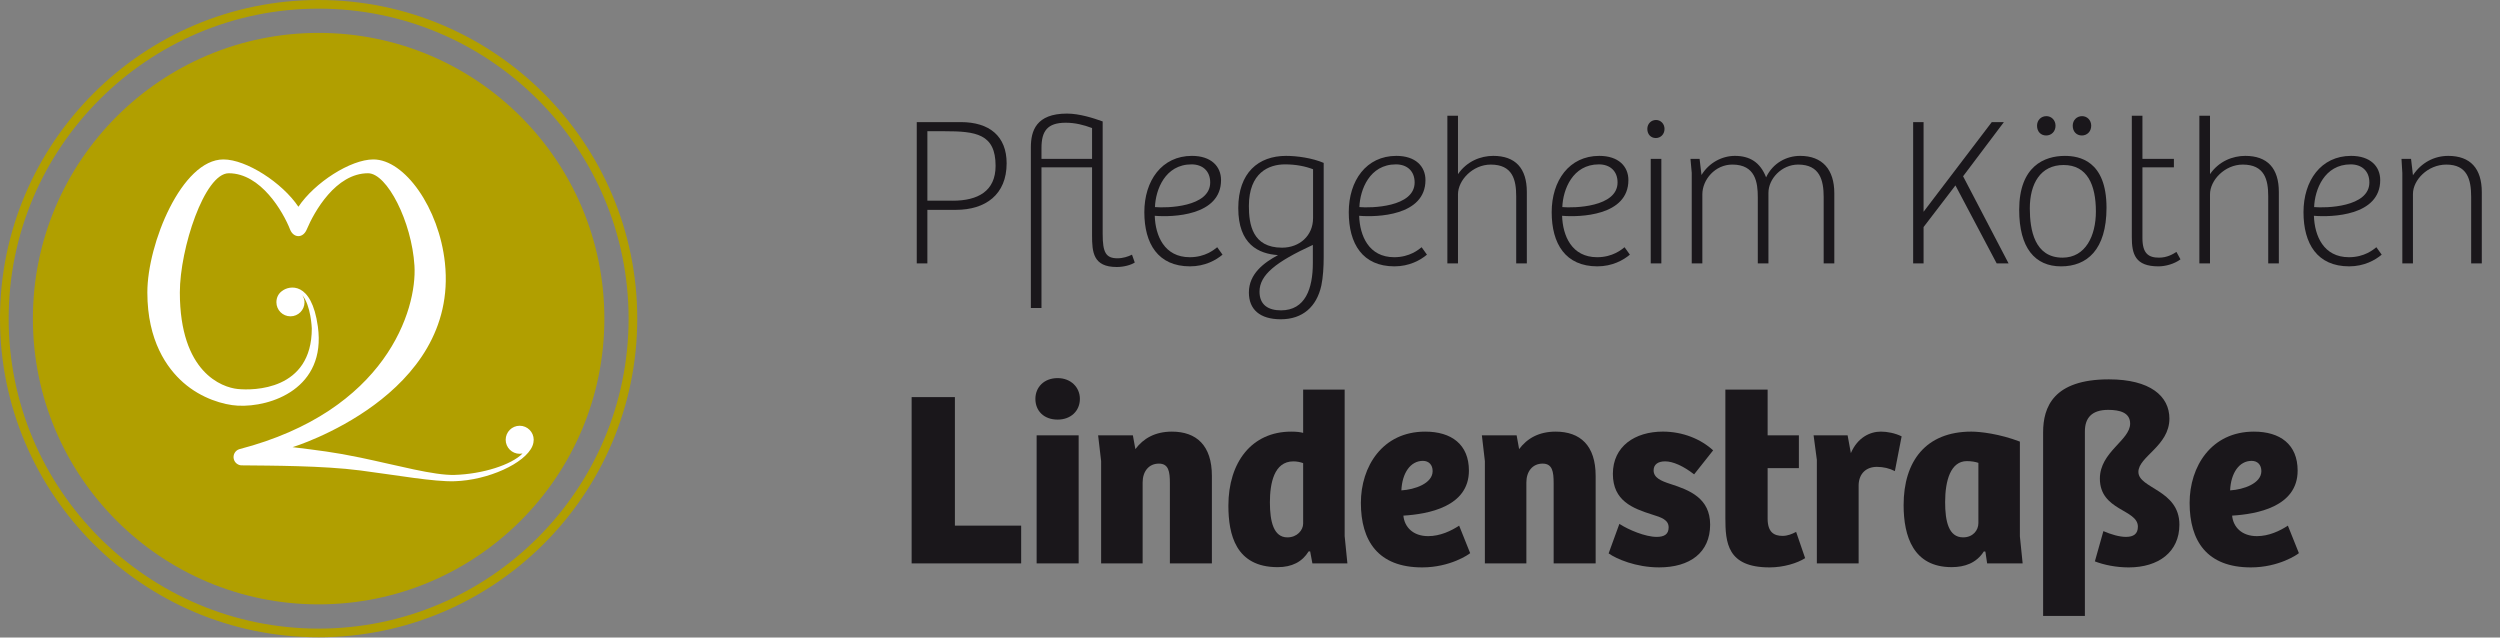 <?xml version="1.0" encoding="utf-8"?>
<!-- Generator: Adobe Illustrator 15.0.2, SVG Export Plug-In . SVG Version: 6.00 Build 0)  -->
<!DOCTYPE svg PUBLIC "-//W3C//DTD SVG 1.1//EN" "http://www.w3.org/Graphics/SVG/1.1/DTD/svg11.dtd">
<svg version="1.1" id="Ebene_1" xmlns="http://www.w3.org/2000/svg" xmlns:xlink="http://www.w3.org/1999/xlink" x="0px" y="0px"
	 width="200px" height="51px" viewBox="0 0 200 51" enable-background="new 0 0 200 51" xml:space="preserve">
<rect x="0" y="0" width="200" height="51" fill="#808080" stroke="none"/>
<g>
	<path fill="#B19F00" d="M25.49,48.349c12.624,0,22.859-10.233,22.859-22.859c0-12.624-10.235-22.858-22.859-22.858
		S2.631,12.866,2.631,25.49C2.631,38.115,12.866,48.349,25.49,48.349"/>
	<path fill="#FFFFFF" d="M42.696,35.182c0-0.618-0.502-1.122-1.122-1.122c-0.618,0-1.12,0.504-1.12,1.122
		c0,0.619,0.502,1.121,1.12,1.121l0.23-0.023c-0.887,0.908-3.2,1.645-5.428,1.713c-1.655,0.051-4.555-0.759-7.548-1.384
		c-2.087-0.437-3.394-0.584-5.419-0.836c0,0,13.32-4.074,12.186-14.739c-0.466-4.392-3.218-8.279-5.725-8.279
		c-1.827,0-4.706,1.858-5.997,3.786c-1.293-1.928-4.171-3.786-5.999-3.786c-3.333,0-6.086,6.75-6.086,10.639
		c0,3.87,1.566,6.06,2.88,7.215c1.449,1.274,3.231,1.785,4.352,1.844c2.653,0.14,7.093-1.377,6.41-6.327
		c-0.508-3.682-2.311-3.272-2.843-2.861l0.005-0.004c-0.304,0.201-0.479,0.529-0.479,0.921c0,0.621,0.503,1.124,1.124,1.124
		s1.124-0.503,1.124-1.124c0-0.216-0.077-0.406-0.182-0.577c0.702,0.837,0.765,2.672,0.765,2.672c0,4.966-4.674,4.969-5.924,4.843
		s-4.632-1.31-4.632-7.726c0-3.497,1.972-9.534,3.911-9.534c2.565,0,4.343,3.068,4.907,4.499c0.271,0.686,1.024,0.733,1.333,0
		c0.603-1.431,2.327-4.499,4.907-4.499c1.517,0,3.495,3.868,3.711,7.394s-2.266,11.631-14.024,14.683
		c-0.322,0.11-0.509,0.446-0.432,0.78c0.076,0.326,0.383,0.543,0.715,0.512c2.214,0.023,6.431,0.02,9.396,0.406
		c3.039,0.396,5.892,0.916,7.563,0.863c2.665-0.08,5.627-1.422,6.217-2.812c0.04-0.094,0.063-0.184,0.08-0.271l0.003-0.017
		l0.011-0.119L42.696,35.182z"/>
	<path fill="#B19F00" d="M25.49,50.98C11.435,50.98,0,39.546,0,25.491C0,11.435,11.435,0,25.49,0s25.49,11.435,25.49,25.491
		C50.979,39.546,39.545,50.98,25.49,50.98z M25.49,0.691c-13.674,0-24.798,11.125-24.798,24.799S11.816,50.289,25.49,50.289
		s24.798-11.124,24.798-24.798S39.164,0.691,25.49,0.691z"/>
	<g>
		<path fill="#1A171B" d="M74.19,21.071h-0.85V9.768h3.519c2.295,0,3.672,1.122,3.672,3.297c0,2.499-1.683,3.723-4.062,3.723H74.19
			V21.071z M76.213,16.057c2.023,0,3.434-0.765,3.434-2.788c0-2.567-1.581-2.771-4.097-2.771h-1.36v5.558H76.213z"/>
		<path fill="#1A171B" d="M83.319,24.641h-0.85V11.79c0-1.309,0.408-2.703,2.89-2.703c0.986,0,2.108,0.357,2.855,0.629v9.009
			c0,1.479,0.255,1.938,1.19,1.938c0.425,0,0.85-0.136,1.156-0.289l0.221,0.629c-0.289,0.187-0.85,0.357-1.445,0.357
			c-1.887,0-1.972-1.19-1.972-2.55v-5.422h-4.046V24.641z M83.319,12.708h4.046v-2.465c-0.68-0.255-1.36-0.425-2.108-0.425
			c-1.479,0-1.938,0.68-1.938,2.023V12.708z"/>
		<path fill="#1A171B" d="M97.683,14.408c0,2.873-3.91,2.975-5.303,2.855c0.051,1.598,0.765,3.314,2.805,3.314
			c1.241,0,1.955-0.612,2.192-0.799l0.425,0.595c-0.527,0.442-1.411,0.935-2.601,0.935c-2.55,0-3.654-1.802-3.654-4.334
			c0-2.516,1.394-4.504,3.808-4.504C96.884,12.47,97.683,13.303,97.683,14.408z M95.32,13.15c-2.108,0-2.873,2.023-2.924,3.417
			c0.918,0.085,4.42,0.017,4.42-1.972C96.816,13.677,96.204,13.15,95.32,13.15z"/>
		<path fill="#1A171B" d="M99.911,23.4c0-1.513,1.224-2.396,2.33-2.992c-1.547-0.102-3.179-0.85-3.179-3.756
			c0-2.839,1.615-4.182,3.825-4.182c0.884,0,2.091,0.17,3.008,0.561v7.547c0,0.765-0.051,1.615-0.187,2.261
			c-0.374,1.7-1.496,2.703-3.246,2.703C100.795,25.542,99.911,24.76,99.911,23.4z M105.045,13.541
			c-0.613-0.238-1.377-0.391-2.244-0.391c-1.292,0-2.89,0.663-2.89,3.332c0,1.445,0.272,3.332,2.652,3.332
			c1.395,0,2.482-0.952,2.482-2.363V13.541z M102.478,24.828c1.954,0,2.55-1.751,2.55-3.791v-1.445
			c-2.958,1.36-4.267,2.397-4.267,3.74C100.761,24.403,101.475,24.828,102.478,24.828z"/>
		<path fill="#1A171B" d="M114.037,14.408c0,2.873-3.909,2.975-5.304,2.855c0.051,1.598,0.766,3.314,2.805,3.314
			c1.241,0,1.955-0.612,2.193-0.799l0.425,0.595c-0.527,0.442-1.411,0.935-2.601,0.935c-2.55,0-3.654-1.802-3.654-4.334
			c0-2.516,1.393-4.504,3.807-4.504C113.238,12.47,114.037,13.303,114.037,14.408z M111.675,13.15c-2.108,0-2.873,2.023-2.924,3.417
			c0.918,0.085,4.42,0.017,4.42-1.972C113.171,13.677,112.558,13.15,111.675,13.15z"/>
		<path fill="#1A171B" d="M115.789,21.071V9.257h0.85v4.675c0.714-1.037,1.819-1.462,2.821-1.462c1.769,0,2.687,0.986,2.687,2.89
			v5.711h-0.851V15.7c0-1.326-0.289-2.533-2.039-2.533c-1.428,0-2.618,1.241-2.618,2.38v5.524H115.789z"/>
		<path fill="#1A171B" d="M130.272,14.408c0,2.873-3.91,2.975-5.304,2.855c0.051,1.598,0.765,3.314,2.805,3.314
			c1.241,0,1.954-0.612,2.192-0.799l0.426,0.595c-0.527,0.442-1.412,0.935-2.602,0.935c-2.55,0-3.654-1.802-3.654-4.334
			c0-2.516,1.394-4.504,3.808-4.504C129.474,12.47,130.272,13.303,130.272,14.408z M127.909,13.15c-2.107,0-2.873,2.023-2.924,3.417
			c0.918,0.085,4.42,0.017,4.42-1.972C129.405,13.677,128.793,13.15,127.909,13.15z"/>
		<path fill="#1A171B" d="M132.482,9.598c0.374,0,0.68,0.306,0.68,0.714c0,0.442-0.323,0.731-0.696,0.731
			c-0.392,0-0.68-0.289-0.68-0.731C131.786,9.903,132.091,9.598,132.482,9.598z M132.058,21.071v-8.363h0.85v8.363H132.058z"/>
		<path fill="#1A171B" d="M135.339,21.071V13.83l-0.102-1.122h0.73L136.12,14c0.612-1.003,1.666-1.53,2.669-1.53
			c1.173,0,2.022,0.493,2.499,1.717c0.544-1.156,1.648-1.717,2.72-1.717c1.784,0,2.737,1.088,2.737,2.992v5.609h-0.851v-5.304
			c0-1.343-0.306-2.601-2.04-2.601c-1.326,0-2.379,1.139-2.379,2.261v5.644h-0.851v-5.287c0-1.19-0.187-2.618-2.04-2.618
			c-1.377,0-2.396,1.207-2.396,2.38v5.524H135.339z"/>
		<path fill="#1A171B" d="M157.047,14.102l3.638,6.969h-0.952l-3.298-6.238l-2.549,3.332v2.907h-0.834V9.768h0.834v7.173
			l5.456-7.173h0.969L157.047,14.102z"/>
		<path fill="#1A171B" d="M161.535,16.788c0-3.501,2.022-4.317,3.654-4.317c1.122,0,3.332,0.357,3.332,4.147
			c0,3.366-1.563,4.691-3.638,4.691S161.535,19.848,161.535,16.788z M165.003,20.612c1.853,0,2.668-1.768,2.668-3.688
			c0-2.125-0.68-3.723-2.583-3.723c-1.853,0-2.703,1.496-2.703,3.468C162.385,18.419,162.776,20.612,165.003,20.612z
			 M162.963,10.057c0,0.476,0.306,0.782,0.731,0.782c0.407,0,0.748-0.306,0.748-0.782c0-0.442-0.324-0.765-0.731-0.765
			C163.286,9.292,162.963,9.614,162.963,10.057z M165.818,10.057c0,0.476,0.306,0.782,0.731,0.782c0.408,0,0.748-0.306,0.748-0.782
			c0-0.442-0.323-0.765-0.731-0.765C166.142,9.292,165.818,9.614,165.818,10.057z"/>
		<path fill="#1A171B" d="M171.395,9.257v3.451h2.517v0.68h-2.517v5.66c0,1.224,0.476,1.564,1.326,1.564
			c0.646,0,1.104-0.272,1.394-0.459l0.323,0.595c-0.476,0.357-1.173,0.561-1.769,0.561c-1.852,0-2.124-0.986-2.124-2.329V9.257
			H171.395z"/>
		<path fill="#1A171B" d="M175.95,21.071V9.257h0.85v4.675c0.715-1.037,1.819-1.462,2.822-1.462c1.768,0,2.686,0.986,2.686,2.89
			v5.711h-0.85V15.7c0-1.326-0.289-2.533-2.039-2.533c-1.429,0-2.619,1.241-2.619,2.38v5.524H175.95z"/>
		<path fill="#1A171B" d="M190.417,14.408c0,2.873-3.91,2.975-5.304,2.855c0.052,1.598,0.765,3.314,2.806,3.314
			c1.24,0,1.954-0.612,2.191-0.799l0.426,0.595c-0.527,0.442-1.411,0.935-2.602,0.935c-2.549,0-3.654-1.802-3.654-4.334
			c0-2.516,1.395-4.504,3.809-4.504C189.618,12.47,190.417,13.303,190.417,14.408z M188.054,13.15c-2.107,0-2.872,2.023-2.924,3.417
			c0.918,0.085,4.42,0.017,4.42-1.972C189.55,13.677,188.938,13.15,188.054,13.15z"/>
		<path fill="#1A171B" d="M192.186,21.071V13.83l-0.067-1.122h0.764l0.153,1.309c0.681-1.02,1.717-1.547,2.821-1.547
			c1.769,0,2.687,1.003,2.687,2.907v5.694h-0.851v-5.32c0-1.411-0.322-2.584-1.988-2.584c-1.496,0-2.669,1.241-2.669,2.346v5.559
			H192.186z"/>
	</g>
	<g>
		<path fill="#1A171B" d="M72.931,31.769h3.461v10.282h5.301v3.021h-8.762V31.769z"/>
		<path fill="#1A171B" d="M84.611,30.248c1.06,0,1.78,0.74,1.78,1.66c0,0.961-0.72,1.66-1.78,1.66c-1.101,0-1.78-0.699-1.78-1.66
			C82.831,30.988,83.511,30.248,84.611,30.248z M82.931,45.071V34.829h3.361v10.242H82.931z"/>
		<path fill="#1A171B" d="M88.09,45.071V36.89l-0.24-2.061h2.78l0.2,1.101c0.64-0.86,1.581-1.4,2.921-1.4c1.96,0,3.2,1.1,3.2,3.541
			v7.001h-3.36V38.65c0-0.921-0.1-1.561-0.88-1.561c-0.82,0-1.3,0.64-1.3,1.5v6.481H88.09z"/>
		<path fill="#1A171B" d="M104.252,34.629v-3.461h3.321v11.723l0.219,2.181h-2.8l-0.18-0.96h-0.121c-0.52,0.84-1.34,1.26-2.48,1.26
			c-3.36,0-3.94-2.62-3.94-4.921c0-3.46,1.86-5.921,5.021-5.921C103.732,34.529,104.012,34.568,104.252,34.629z M104.252,37.05
			c-0.221-0.08-0.48-0.14-0.78-0.14c-1.56,0-1.88,1.779-1.88,3.28c0,1.54,0.3,2.8,1.4,2.8c0.779,0,1.26-0.58,1.26-1.1V37.05z"/>
		<path fill="#1A171B" d="M117.513,37.65c0,2.9-3.281,3.48-5.242,3.6c0.08,0.9,0.761,1.641,1.98,1.641c0.961,0,1.841-0.42,2.48-0.84
			l0.881,2.2c-0.1,0.101-1.601,1.141-3.841,1.141c-3.521,0-4.901-2.12-4.901-5.161c0-2.9,1.721-5.701,5.141-5.701
			C116.112,34.529,117.513,35.549,117.513,37.65z M113.831,36.869c-1,0-1.66,0.98-1.721,2.361c1.08-0.061,2.501-0.561,2.501-1.541
			C114.611,37.189,114.312,36.869,113.831,36.869z"/>
		<path fill="#1A171B" d="M118.79,45.071V36.89l-0.24-2.061h2.781l0.199,1.101c0.641-0.86,1.581-1.4,2.921-1.4
			c1.96,0,3.201,1.1,3.201,3.541v7.001h-3.36V38.65c0-0.921-0.101-1.561-0.881-1.561c-0.82,0-1.301,0.64-1.301,1.5v6.481H118.79z"/>
		<path fill="#1A171B" d="M129.55,41.91c0.74,0.48,2.08,1.041,2.98,1.041c0.601,0,0.961-0.2,0.961-0.761
			c0-0.601-0.58-0.8-1.301-1.021c-1.58-0.5-3.16-1.1-3.16-3.26c0-2.201,1.76-3.381,4-3.381c1.601,0,3.041,0.6,4.021,1.5l-1.521,1.92
			c-0.88-0.68-1.7-1.039-2.32-1.039c-0.561,0-0.921,0.239-0.921,0.72c0,0.58,0.561,0.84,1.381,1.101
			c1.48,0.479,3.141,1.119,3.141,3.24c0,2.24-1.62,3.421-4.081,3.421c-1.86,0-3.421-0.681-4.04-1.12L129.55,41.91z"/>
		<path fill="#1A171B" d="M141.41,31.168v3.661h2.501v2.62h-2.501v4.041c0,1.101,0.521,1.381,1.2,1.381
			c0.381,0,0.74-0.141,1.08-0.32l0.721,2.101c-0.621,0.399-1.721,0.74-2.841,0.74c-3.401,0-3.541-1.98-3.541-3.981V31.168H141.41z"
			/>
		<path fill="#1A171B" d="M148.69,45.071h-3.342v-8.282l-0.26-1.96h2.721l0.26,1.421c0.541-1.261,1.541-1.721,2.4-1.721
			c0.501,0,1.141,0.119,1.661,0.38l-0.54,2.78c-0.42-0.22-0.92-0.34-1.44-0.34c-0.86,0-1.44,0.54-1.46,1.461V45.071z"/>
		<path fill="#1A171B" d="M161.591,42.91l0.221,2.161h-2.841l-0.14-0.94l-0.121-0.02c-0.6,0.939-1.539,1.26-2.58,1.26
			c-3.061,0-3.841-2.461-3.841-4.961c0-3.521,1.78-5.881,5.421-5.881c0.721,0,2.261,0.18,3.881,0.8V42.91z M158.271,37.029
			c-0.221-0.08-0.561-0.14-0.92-0.14c-1.301,0-1.74,1.56-1.74,3.28c0,1.541,0.279,2.82,1.439,2.82c0.781,0,1.221-0.56,1.221-1.14
			V37.029z"/>
		<path fill="#1A171B" d="M167.59,44.911l0.681-2.421c0.6,0.261,1.279,0.461,1.8,0.461c0.62,0,0.96-0.24,0.96-0.82
			c0-1.4-3.041-1.26-3.041-3.841c0-2.141,2.421-3.062,2.421-4.401c0-0.88-0.819-1.1-1.761-1.1c-1.3,0-1.859,0.64-1.859,1.72v14.763
			h-3.342V34.589c0-2.021,0.82-4.241,5.262-4.241c3.301,0,4.842,1.341,4.842,3.141c0,2.182-2.481,3.041-2.481,4.262
			c0,1.34,3.28,1.42,3.28,4.221c0,2.18-1.66,3.421-4.061,3.421C169.29,45.392,168.31,45.191,167.59,44.911z"/>
		<path fill="#1A171B" d="M183.811,37.65c0,2.9-3.28,3.48-5.241,3.6c0.08,0.9,0.76,1.641,1.98,1.641c0.96,0,1.84-0.42,2.48-0.84
			l0.881,2.2c-0.101,0.101-1.602,1.141-3.842,1.141c-3.521,0-4.9-2.12-4.9-5.161c0-2.9,1.721-5.701,5.141-5.701
			C182.41,34.529,183.811,35.549,183.811,37.65z M180.13,36.869c-1,0-1.66,0.98-1.721,2.361c1.08-0.061,2.5-0.561,2.5-1.541
			C180.909,37.189,180.61,36.869,180.13,36.869z"/>
	</g>
</g>
</svg>
